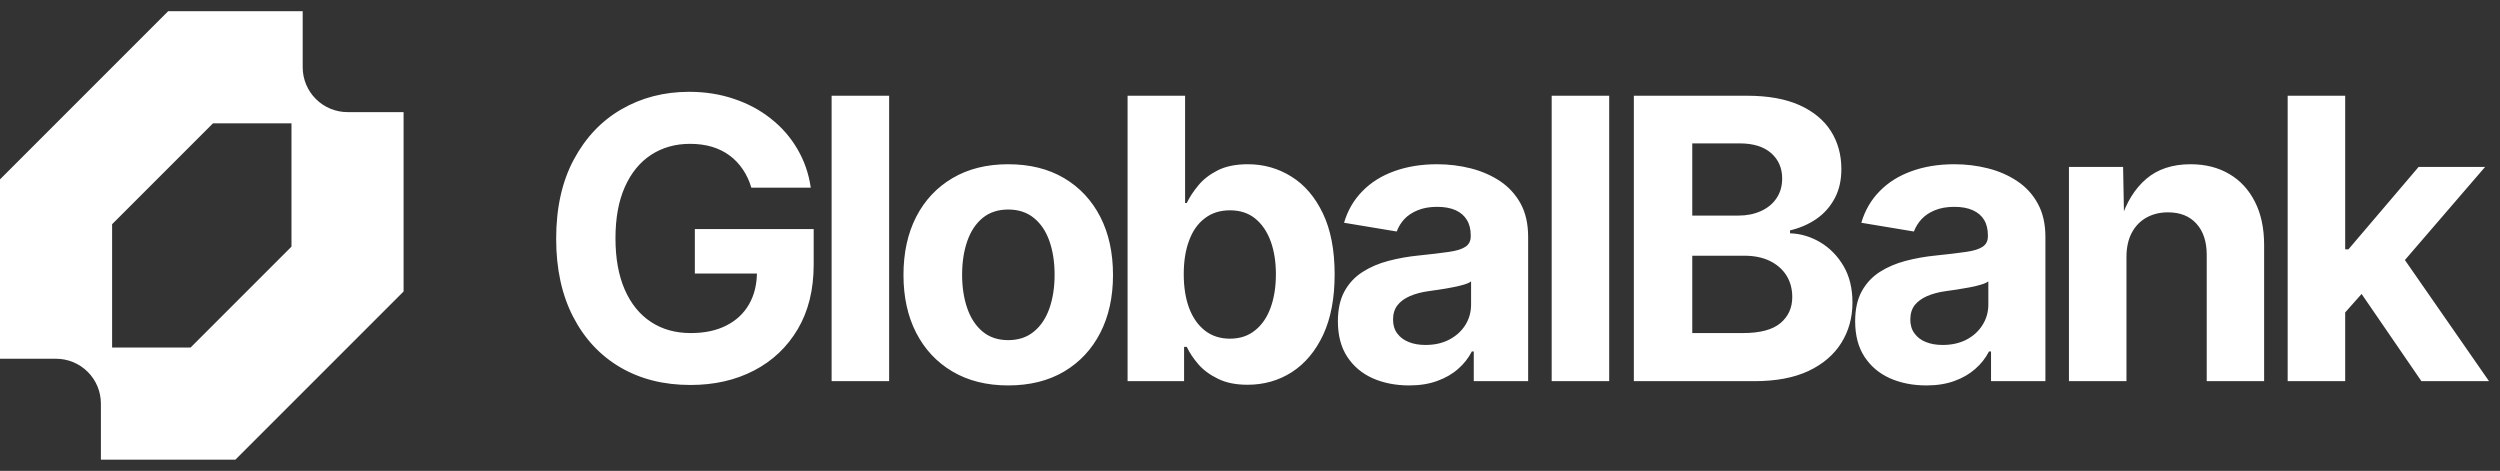 <svg data-logo="logo" xmlns="http://www.w3.org/2000/svg" viewBox="0 0 223 42">
            <rect x="0" y="0" width="223" height="42" fill="#333333" stroke="none"/>
            <g id="logogram" transform="translate(0, 1) rotate(0)"><path fill-rule="evenodd" clip-rule="evenodd" d="M0 15V31H5C5.525 31 6.045 31.104 6.531 31.305C7.016 31.506 7.457 31.8 7.828 32.172C8.2 32.543 8.495 32.984 8.696 33.469C8.896 33.955 9 34.475 9 35V40H21L36 25V9H31C30.475 9 29.955 8.897 29.469 8.696C28.984 8.495 28.543 8.2 28.172 7.828C27.8 7.457 27.506 7.016 27.304 6.531C27.104 6.045 27 5.525 27 5V0H15L0 15ZM17 30H10V19L19 10H26V21L17 30Z" fill="#FFFFFF"></path></g>
            <g id="logotype" transform="translate(42, 8)"><path fill="#ffffff" d="M19.59 26.34L19.59 26.34Q16.01 26.34 13.32 24.76Q10.63 23.18 9.12 20.25Q7.61 17.32 7.61 13.30L7.61 13.30Q7.61 9.17 9.18 6.24Q10.75 3.30 13.43 1.75Q16.12 0.19 19.47 0.19L19.47 0.19Q21.62 0.19 23.47 0.82Q25.33 1.44 26.77 2.59Q28.22 3.73 29.13 5.30Q30.05 6.86 30.32 8.74L30.32 8.74L25.02 8.74Q24.75 7.83 24.26 7.11Q23.77 6.38 23.08 5.87Q22.39 5.36 21.50 5.09Q20.61 4.83 19.55 4.83L19.55 4.83Q17.59 4.83 16.08 5.81Q14.58 6.79 13.74 8.67Q12.90 10.55 12.90 13.25L12.90 13.25Q12.90 15.95 13.73 17.84Q14.56 19.73 16.07 20.72Q17.57 21.71 19.62 21.71L19.62 21.71Q21.47 21.71 22.78 21.04Q24.10 20.38 24.81 19.15Q25.52 17.92 25.52 16.24L25.52 16.24L26.61 16.40L19.98 16.40L19.98 12.43L30.58 12.43L30.58 15.61Q30.58 18.96 29.16 21.36Q27.74 23.76 25.26 25.05Q22.78 26.34 19.59 26.34ZM32.18 0.54L37.31 0.54L37.31 26L32.18 26L32.18 0.54ZM47.93 26.38L47.93 26.38Q45.06 26.38 42.96 25.14Q40.86 23.90 39.72 21.68Q38.59 19.47 38.59 16.53L38.59 16.53Q38.59 13.56 39.72 11.35Q40.86 9.13 42.96 7.89Q45.06 6.65 47.93 6.65L47.93 6.65Q50.82 6.65 52.92 7.89Q55.01 9.13 56.15 11.35Q57.28 13.56 57.28 16.53L57.28 16.53Q57.28 19.47 56.15 21.68Q55.01 23.90 52.92 25.14Q50.82 26.38 47.93 26.38ZM47.93 22.34L47.93 22.34Q49.30 22.34 50.22 21.58Q51.15 20.82 51.61 19.50Q52.07 18.17 52.07 16.52L52.07 16.52Q52.07 14.82 51.61 13.51Q51.15 12.19 50.22 11.44Q49.30 10.69 47.93 10.69L47.93 10.69Q46.57 10.69 45.65 11.44Q44.74 12.19 44.28 13.51Q43.82 14.82 43.82 16.52L43.82 16.52Q43.82 18.17 44.28 19.50Q44.74 20.82 45.65 21.58Q46.57 22.34 47.93 22.34ZM69.28 26.32L69.28 26.32Q67.72 26.32 66.65 25.79Q65.57 25.27 64.89 24.49Q64.22 23.71 63.86 22.94L63.86 22.94L63.62 22.94L63.62 26L58.58 26L58.58 0.54L63.71 0.54L63.71 10.11L63.86 10.11Q64.22 9.35 64.88 8.55Q65.53 7.75 66.61 7.20Q67.69 6.65 69.31 6.65L69.31 6.65Q71.43 6.65 73.19 7.75Q74.95 8.84 76.00 11.03Q77.05 13.22 77.05 16.48L77.05 16.48Q77.05 19.66 76.03 21.86Q75.00 24.05 73.24 25.19Q71.48 26.32 69.28 26.32ZM67.71 22.21L67.71 22.21Q69.04 22.21 69.95 21.47Q70.87 20.74 71.34 19.44Q71.81 18.14 71.81 16.46L71.81 16.46Q71.81 14.79 71.34 13.51Q70.87 12.23 69.96 11.49Q69.06 10.76 67.71 10.76L67.71 10.76Q66.39 10.76 65.47 11.47Q64.54 12.17 64.07 13.45Q63.59 14.72 63.59 16.46L63.59 16.46Q63.59 18.19 64.07 19.48Q64.56 20.77 65.48 21.49Q66.41 22.21 67.71 22.21ZM83.70 26.38L83.70 26.38Q81.89 26.38 80.44 25.74Q79.00 25.09 78.17 23.82Q77.34 22.55 77.34 20.65L77.34 20.65Q77.34 19.06 77.93 17.98Q78.52 16.91 79.54 16.26Q80.55 15.61 81.85 15.27Q83.14 14.93 84.55 14.79L84.55 14.79Q86.21 14.62 87.23 14.47Q88.25 14.33 88.72 14.01Q89.19 13.70 89.19 13.08L89.19 13.08L89.19 12.99Q89.19 12.17 88.84 11.61Q88.50 11.05 87.84 10.75Q87.17 10.45 86.19 10.45L86.19 10.45Q85.20 10.45 84.47 10.75Q83.73 11.05 83.27 11.54Q82.81 12.04 82.59 12.65L82.59 12.65L77.89 11.87Q78.38 10.21 79.53 9.05Q80.67 7.88 82.37 7.27Q84.08 6.65 86.19 6.65L86.19 6.65Q87.75 6.65 89.20 7.02Q90.65 7.39 91.81 8.16Q92.96 8.93 93.64 10.16Q94.31 11.39 94.31 13.13L94.31 13.13L94.31 26L89.46 26L89.46 23.35L89.29 23.35Q88.83 24.24 88.06 24.91Q87.29 25.59 86.20 25.98Q85.12 26.38 83.70 26.38ZM85.15 22.77L85.15 22.77Q86.37 22.77 87.28 22.29Q88.19 21.81 88.71 20.99Q89.22 20.17 89.22 19.16L89.22 19.16L89.22 17.10Q89.00 17.27 88.54 17.40Q88.07 17.54 87.51 17.64Q86.95 17.75 86.40 17.83Q85.85 17.92 85.43 17.97L85.43 17.97Q84.49 18.10 83.77 18.41Q83.05 18.72 82.66 19.22Q82.26 19.73 82.26 20.51L82.26 20.51Q82.26 21.25 82.64 21.75Q83.02 22.26 83.66 22.51Q84.30 22.77 85.15 22.77ZM96.41 0.54L101.54 0.54L101.54 26L96.41 26L96.41 0.54ZM114.49 26L103.74 26L103.74 0.54L113.84 0.54Q116.64 0.54 118.52 1.38Q120.39 2.23 121.32 3.70Q122.25 5.17 122.25 7.08L122.25 7.08Q122.25 8.59 121.65 9.70Q121.05 10.82 120.02 11.53Q118.99 12.24 117.67 12.55L117.67 12.55L117.67 12.81Q119.11 12.86 120.38 13.62Q121.65 14.38 122.45 15.74Q123.24 17.10 123.24 18.99L123.24 18.99Q123.24 20.99 122.25 22.58Q121.26 24.17 119.32 25.09Q117.38 26 114.49 26L114.49 26ZM108.95 14.81L108.95 21.71L113.47 21.71Q115.76 21.71 116.82 20.82Q117.87 19.93 117.87 18.50L117.87 18.50Q117.87 17.40 117.35 16.57Q116.83 15.75 115.88 15.28Q114.92 14.81 113.60 14.81L113.60 14.81L108.95 14.81ZM108.95 4.79L108.95 11.23L113.07 11.23Q114.18 11.23 115.07 10.83Q115.96 10.43 116.46 9.69Q116.97 8.94 116.97 7.92L116.97 7.92Q116.97 6.53 115.99 5.66Q115.00 4.79 113.18 4.79L113.18 4.79L108.95 4.79ZM129.84 26.38L129.84 26.38Q128.02 26.38 126.58 25.74Q125.14 25.09 124.31 23.82Q123.48 22.55 123.48 20.65L123.48 20.65Q123.48 19.06 124.07 17.98Q124.66 16.91 125.67 16.26Q126.69 15.61 127.98 15.27Q129.27 14.93 130.69 14.79L130.69 14.79Q132.35 14.62 133.36 14.47Q134.38 14.33 134.85 14.01Q135.32 13.70 135.32 13.08L135.32 13.08L135.32 12.99Q135.32 12.17 134.98 11.61Q134.64 11.05 133.97 10.75Q133.30 10.45 132.33 10.45L132.33 10.45Q131.34 10.45 130.60 10.75Q129.87 11.05 129.41 11.54Q128.95 12.04 128.72 12.65L128.72 12.65L124.03 11.87Q124.52 10.21 125.67 9.05Q126.81 7.88 128.51 7.27Q130.21 6.65 132.33 6.65L132.33 6.65Q133.89 6.65 135.34 7.02Q136.79 7.39 137.94 8.16Q139.10 8.93 139.77 10.16Q140.45 11.39 140.45 13.13L140.45 13.13L140.45 26L135.60 26L135.60 23.35L135.42 23.35Q134.96 24.24 134.19 24.91Q133.42 25.59 132.34 25.98Q131.25 26.38 129.84 26.38ZM131.29 22.77L131.29 22.77Q132.50 22.77 133.42 22.29Q134.33 21.81 134.84 20.99Q135.36 20.17 135.36 19.16L135.36 19.16L135.36 17.10Q135.13 17.27 134.67 17.40Q134.21 17.54 133.65 17.64Q133.08 17.75 132.54 17.83Q131.99 17.92 131.56 17.97L131.56 17.97Q130.62 18.10 129.90 18.41Q129.19 18.72 128.79 19.22Q128.40 19.73 128.40 20.51L128.40 20.51Q128.40 21.25 128.78 21.75Q129.15 22.26 129.79 22.51Q130.43 22.77 131.29 22.77ZM147.68 14.94L147.68 14.94L147.68 26L142.55 26L142.55 6.89L147.38 6.89L147.47 11.66L147.16 11.66Q147.91 9.27 149.44 7.96Q150.97 6.65 153.40 6.65L153.40 6.65Q155.38 6.65 156.85 7.52Q158.32 8.38 159.14 10.00Q159.96 11.61 159.96 13.85L159.96 13.85L159.96 26L154.84 26L154.84 14.74Q154.84 12.96 153.92 11.95Q153.01 10.94 151.38 10.94L151.38 10.94Q150.31 10.94 149.46 11.41Q148.62 11.88 148.15 12.77Q147.68 13.66 147.68 14.94ZM170.20 16.48L166.71 20.41L166.71 14.24L167.48 14.24L173.74 6.89L179.67 6.89L171.41 16.48L170.20 16.48ZM167.19 26L162.06 26L162.06 0.54L167.19 0.54L167.19 26ZM180.02 26L173.99 26L168.25 17.63L171.68 13.99L180.02 26Z"></path></g>
            
          </svg>